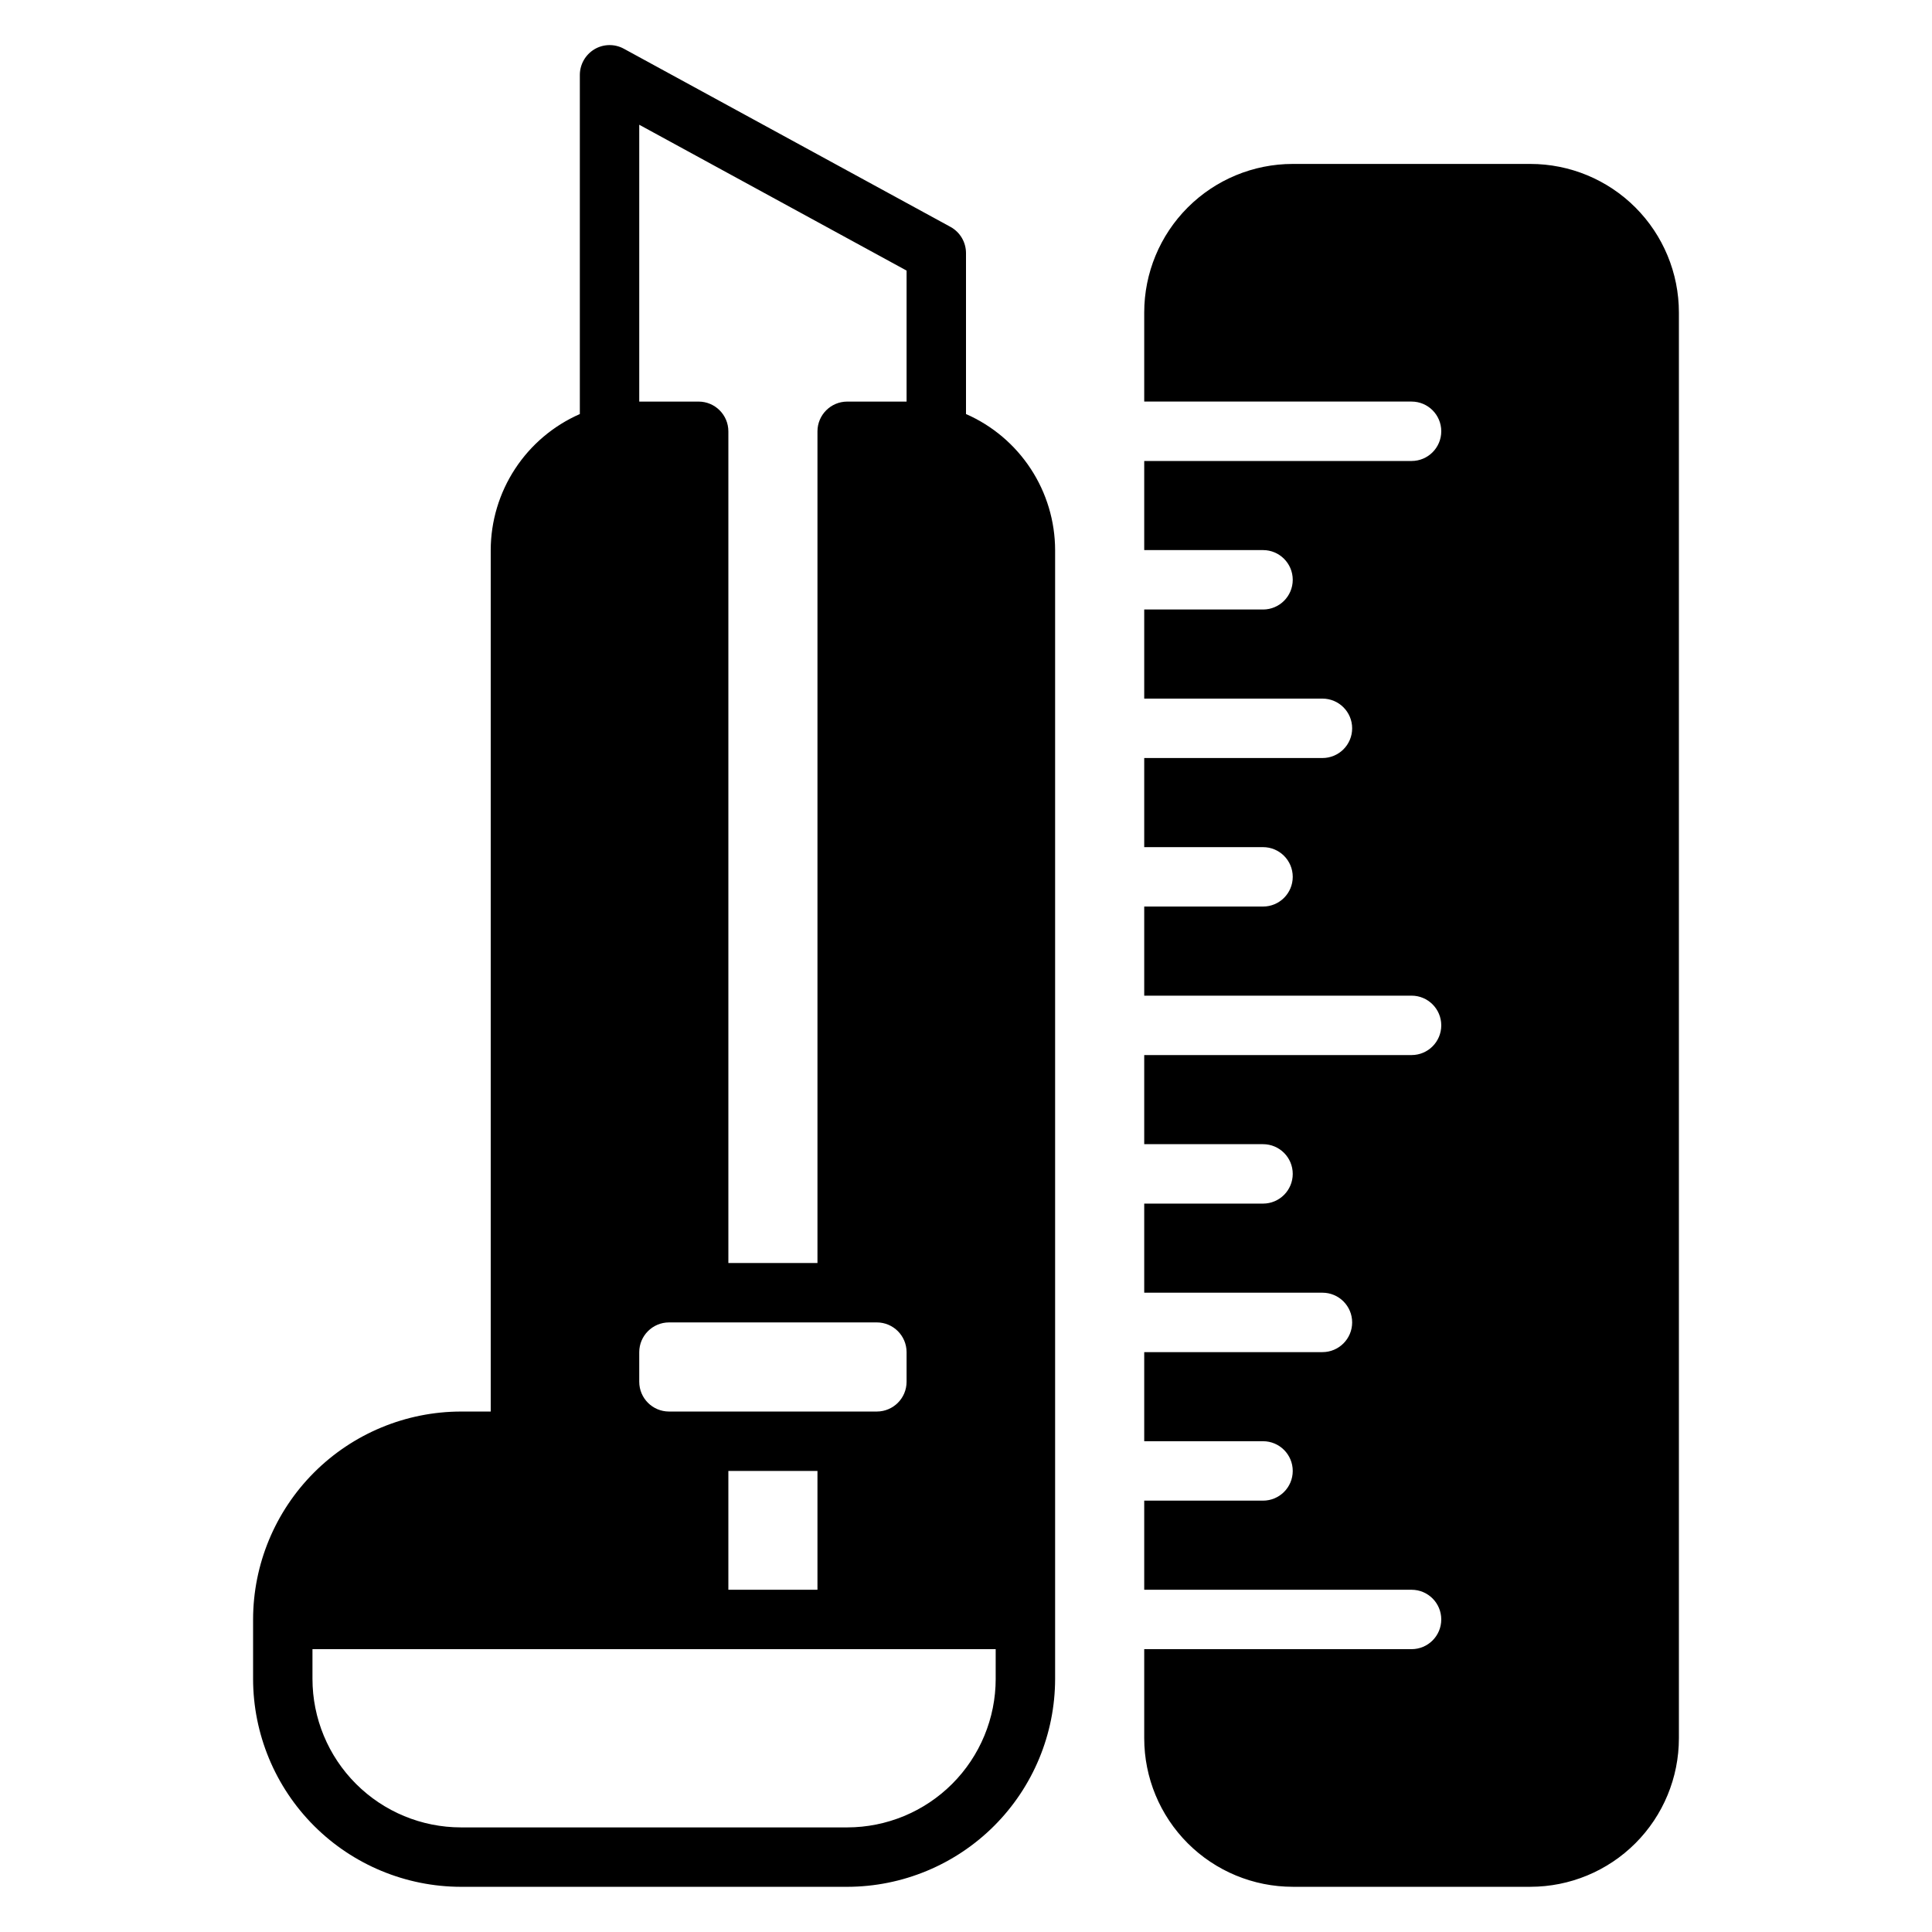 <?xml version="1.0" encoding="UTF-8"?>
<!-- Uploaded to: SVG Repo, www.svgrepo.com, Generator: SVG Repo Mixer Tools -->
<svg fill="#000000" width="800px" height="800px" version="1.1" viewBox="144 144 512 512" xmlns="http://www.w3.org/2000/svg">
 <path d="m400 253.73v-42.664c-0.004-2.883-1.57-5.535-4.094-6.93l-86.594-47.23c-2.441-1.328-5.406-1.27-7.793 0.156-2.379 1.434-3.84 3.996-3.856 6.769v89.898c-7.008 3.074-12.973 8.121-17.164 14.52-4.195 6.402-6.438 13.883-6.453 21.535v228.29h-7.871c-14.609 0.016-28.617 5.828-38.949 16.156-10.328 10.332-16.141 24.34-16.156 38.949v15.742c0.016 14.609 5.828 28.617 16.156 38.949 10.332 10.328 24.34 16.141 38.949 16.156h102.34c14.609-0.016 28.613-5.828 38.945-16.156 10.332-10.332 16.141-24.34 16.156-38.949v-299.14c-0.016-7.652-2.258-15.133-6.453-21.535-4.191-6.398-10.152-11.445-17.16-14.52zm-86.594-76.672 70.848 38.652v34.715h-15.742c-4.344 0.012-7.859 3.531-7.875 7.871v220.42h-23.613v-220.42c-0.012-4.34-3.531-7.859-7.875-7.871h-15.742zm0 325.27c0.012-4.344 3.531-7.859 7.871-7.875h55.105c4.344 0.016 7.859 3.531 7.871 7.875v7.871c-0.012 4.344-3.527 7.859-7.871 7.871h-55.105c-4.34-0.012-7.859-3.527-7.871-7.871zm47.23 31.488v31.488h-23.613v-31.488zm47.23 55.105 0.004-0.004c-0.004 10.438-4.152 20.449-11.531 27.828-7.383 7.383-17.391 11.531-27.828 11.535h-102.34c-10.441-0.004-20.449-4.152-27.828-11.535-7.383-7.379-11.531-17.391-11.535-27.828v-7.871h181.06zm181.06-362.12v377.86c-0.004 10.438-4.152 20.445-11.531 27.828-7.379 7.379-17.391 11.527-27.828 11.531h-62.977c-10.438-0.004-20.445-4.152-27.828-11.531-7.379-7.383-11.527-17.391-11.531-27.828v-23.617h70.848c4.348 0 7.871-3.523 7.871-7.871s-3.523-7.871-7.871-7.871h-70.848v-23.617h31.488c4.348 0 7.871-3.523 7.871-7.871 0-4.348-3.523-7.875-7.871-7.875h-31.488v-23.613h47.23c4.348 0 7.875-3.527 7.875-7.875 0-4.348-3.527-7.871-7.875-7.871h-47.23v-23.613h31.488c4.348 0 7.871-3.527 7.871-7.875 0-4.348-3.523-7.871-7.871-7.871h-31.488v-23.617h70.848c4.348 0 7.871-3.523 7.871-7.871 0-4.348-3.523-7.871-7.871-7.871h-70.848v-23.617h31.488c4.348 0 7.871-3.523 7.871-7.871 0-4.348-3.523-7.871-7.871-7.871h-31.488v-23.617h47.23c4.348 0 7.875-3.523 7.875-7.871 0-4.348-3.527-7.875-7.875-7.875h-47.23v-23.613h31.488c4.348 0 7.871-3.523 7.871-7.871 0-4.348-3.523-7.875-7.871-7.875h-31.488v-23.613h70.848c4.348 0 7.871-3.527 7.871-7.875 0-4.348-3.523-7.871-7.871-7.871h-70.848v-23.617c0.004-10.438 4.152-20.445 11.531-27.824 7.383-7.383 17.391-11.531 27.828-11.535h62.977c10.438 0.004 20.449 4.152 27.828 11.535 7.379 7.379 11.527 17.387 11.531 27.824z"/>
</svg>